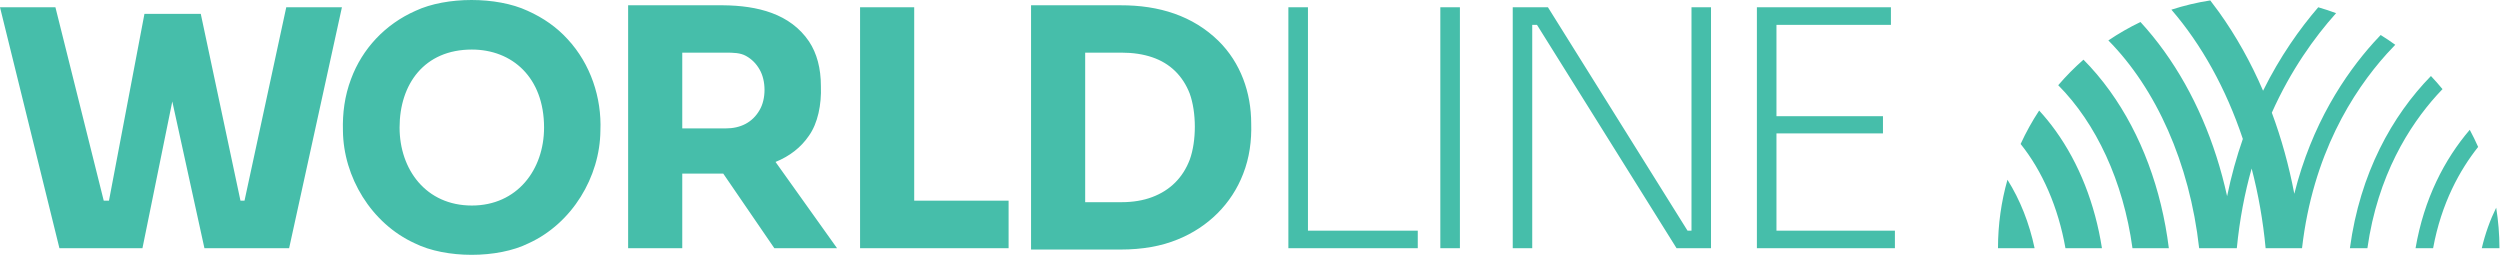 <svg xmlns="http://www.w3.org/2000/svg" xmlns:xlink="http://www.w3.org/1999/xlink" xmlns:serif="http://www.serif.com/" width="100%" height="100%" viewBox="0 0 2238 229" xml:space="preserve" style="fill-rule:evenodd;clip-rule:evenodd;stroke-linejoin:round;stroke-miterlimit:2;"> <g transform="matrix(1,0,0,1,-1236.91,-8609.98)"> <g> <g transform="matrix(1,0,0,1,1895,0)"> <path d="M-185.912,8619.59C-213.487,8606.77 -258.508,8606.79 -285.937,8619.59C-313.279,8631.62 -333.779,8653.55 -343.858,8680.76C-349.575,8695.96 -351.529,8711.29 -351.091,8726.99C-350.704,8768.28 -325.891,8809.91 -286.825,8827.76C-259.108,8841.55 -212.591,8841.55 -184.883,8827.76C-145.816,8809.92 -120.991,8768.28 -120.612,8726.99C-119.366,8697.49 -129.4,8667.27 -149.87,8645.15C-159.525,8634.51 -171.537,8625.99 -185.912,8619.59ZM432.737,8646.63C409.749,8624.14 379.578,8614.61 344.978,8614.71L264.903,8614.71L264.903,8833.37L344.974,8833.37C364.482,8833.37 381.516,8830.37 396.095,8824.36C423.587,8813.27 444.474,8792.33 454.749,8765.71C460.487,8751.07 462.441,8735.91 461.991,8720.5C461.957,8692.85 452.557,8666.22 432.737,8646.63ZM648.821,8616.49L631.292,8616.49L631.292,8832.19L648.821,8832.19L648.821,8616.49ZM65.999,8731.58C74.032,8720.33 77.39,8703.67 76.774,8687.11C76.774,8671.15 73.232,8657.8 66.14,8647.07C49.357,8622.29 20.161,8614.95 -10.985,8614.71L-95.789,8614.71L-95.789,8832.19L-47.33,8832.19L-47.33,8765.41C-46.376,8765.39 -11.66,8765.43 -10.626,8765.4L35.115,8832.19L91.253,8832.19L36.161,8754.95C48.957,8749.74 58.907,8741.95 65.999,8731.58ZM160.303,8616.49L111.841,8616.49L111.841,8832.19L244.807,8832.19L244.807,8789.64L160.303,8789.64L160.303,8616.49ZM512.793,8616.49L495.264,8616.49L495.264,8832.19L611.097,8832.19L611.097,8816.45L512.793,8816.45L512.793,8616.49ZM-439.206,8789.64L-442.823,8789.64L-478.356,8622.4L-528.785,8622.4L-560.54,8789.64L-565.219,8789.64L-608.481,8616.49L-658.085,8616.49L-604.89,8832.19L-530.573,8832.19L-503.856,8700.81L-475.077,8832.19L-399.273,8832.19L-352.002,8616.49L-401.827,8616.49L-439.206,8789.64ZM932.197,8816.45L932.197,8729.38L1027.54,8729.38L1027.54,8713.98L932.197,8713.98L932.197,8632.23L1034.66,8632.23L1034.66,8616.49L914.68,8616.49L914.68,8832.19L1038.23,8832.19L1038.23,8816.45L932.197,8816.45ZM856.133,8816.45L852.566,8816.45L727.625,8616.48L696.112,8616.48L696.112,8832.19L713.562,8832.19L713.562,8632.22L717.82,8632.22L842.77,8832.19L873.6,8832.19L873.6,8616.48L856.133,8616.48L856.133,8816.45ZM-235.716,8793.97C-276.787,8793.97 -300.387,8761.66 -300.387,8724.16C-300.387,8685.26 -278.25,8654.34 -235.716,8654.34C-199.658,8654.34 -171.045,8679.21 -171.045,8724.16C-171.045,8761.88 -195.108,8793.97 -235.716,8793.97ZM406.945,8753C400.816,8768.99 389.487,8780.34 373.403,8786.39C365.328,8789.45 356.166,8790.97 345.924,8790.97L313.362,8790.97L313.362,8657.11L345.924,8657.11C356.166,8657.11 365.328,8658.49 373.403,8661.25C389.512,8666.7 400.824,8678 406.945,8693.75C412.982,8710.49 413.128,8736.01 406.945,8753ZM21.882,8708.53C15.511,8719.68 4.682,8724.98 -8.555,8724.93L-47.33,8724.93L-47.33,8657.11L-8.555,8657.11C-1.468,8657.11 4.645,8657.21 9.765,8660.07C14.886,8662.92 18.924,8666.97 21.882,8672.19C27.695,8682.12 27.89,8698.41 21.882,8708.53Z" style="fill:rgb(70,190,170);fill-rule:nonzero;"></path> </g> <g transform="matrix(1,0,0,1,1895,0)"> <path d="M1207.04,8663.39C1198.97,8670.47 1191.41,8678.11 1184.43,8686.26C1218.27,8720.25 1242.69,8772.12 1250.9,8832.19L1283.46,8832.19C1276.89,8779.26 1258.73,8730.39 1230.69,8691.41C1223.29,8681.13 1215.38,8671.79 1207.04,8663.39ZM1528.44,8689.76C1525.13,8685.73 1521.67,8681.82 1518.09,8678.03C1483.5,8713.47 1454.58,8764.86 1445.55,8832.19L1461.2,8832.19C1470.43,8766.84 1498.83,8722.42 1523.35,8695.21C1525.04,8693.34 1526.74,8691.53 1528.44,8689.76ZM1130.51,8832.19L1163.29,8832.19C1158.57,8809.78 1150.34,8788.94 1138.99,8770.89C1133.47,8790.38 1130.51,8810.94 1130.51,8832.19ZM1504.31,8832.19L1520.03,8832.19C1527.43,8791.68 1544.1,8761.99 1560.34,8741.51C1558.03,8736.3 1555.53,8731.18 1552.84,8726.18C1530.31,8752.51 1511.88,8787.85 1504.31,8832.19ZM1576.49,8795.91C1571.12,8806.85 1566.71,8818.95 1563.6,8832.19L1579.42,8832.19C1579.42,8819.84 1578.41,8807.72 1576.49,8795.91ZM1167.37,8708.94C1161.12,8718.44 1155.56,8728.44 1150.78,8738.87C1170.16,8763.03 1184.42,8795.41 1190.91,8832.19L1223.58,8832.19C1217.41,8792.68 1203.17,8756.26 1181.92,8726.8C1177.31,8720.4 1172.44,8714.44 1167.37,8708.94ZM1486.15,8650.07C1481.91,8647 1477.55,8644.08 1473.09,8641.32C1471.05,8643.44 1469.04,8645.58 1467.06,8647.77C1440.97,8676.75 1411.42,8721.07 1395.77,8783.45C1390.98,8758.29 1384.24,8733.97 1375.65,8710.86C1392.64,8672.85 1413.75,8643.47 1433.18,8621.75C1427.94,8619.81 1422.62,8618.05 1417.2,8616.49C1400.51,8635.89 1382.97,8660.63 1367.81,8691.21C1356.88,8665.83 1343.63,8642.12 1328.2,8620.61C1325.69,8617.11 1323.13,8613.71 1320.53,8610.36C1308.6,8612.2 1296.98,8615 1285.74,8618.63C1312.68,8649.8 1334.65,8689.31 1349.7,8734.36C1344.16,8750.24 1339.36,8767.3 1335.61,8785.62C1325.01,8737.28 1305.94,8692.91 1279.45,8656.01C1272.66,8646.57 1265.52,8637.79 1258.06,8629.68C1248.05,8634.48 1238.45,8640 1229.32,8646.17C1271.89,8689.27 1302.06,8755.67 1310.59,8832.19L1344.31,8832.19C1346.82,8806.26 1351.45,8782.5 1357.58,8760.83C1363.53,8783.55 1367.78,8807.44 1370.1,8832.19L1402.68,8832.19C1412.3,8748.5 1447.94,8692.15 1478.57,8658.14C1481.09,8655.35 1483.62,8652.67 1486.15,8650.07Z" style="fill:rgb(70,190,170);fill-rule:nonzero;"></path> </g> </g> </g> </svg>